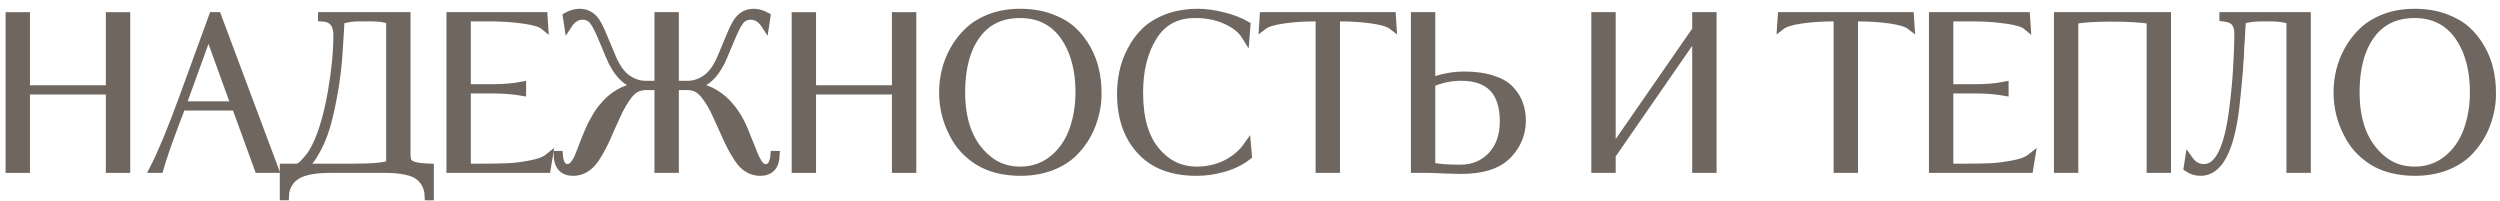 <?xml version="1.0" encoding="UTF-8"?> <svg xmlns="http://www.w3.org/2000/svg" width="261" height="21" viewBox="0 0 261 21" fill="none"> <mask id="path-1-outside-1_2407_11077" maskUnits="userSpaceOnUse" x="0" y="0.333" width="261" height="21" fill="black"> <rect fill="white" y="0.333" width="261" height="21"></rect> <path d="M13.178 1.686L13.178 17.633H11.466L11.466 9.45H2.711L2.711 17.633H1L1 1.686H2.711L2.711 9.318H11.466V1.686L13.178 1.686Z"></path> <path d="M22.686 1.686L28.654 17.633H26.987L24.617 11.126H18.956L18.188 13.155C17.457 15.096 16.945 16.589 16.652 17.633H16.038C16.828 16.118 17.845 13.67 19.088 10.288L22.226 1.686L22.686 1.686ZM19 10.994H24.529L21.765 3.362L19 10.994Z"></path> <path d="M42.44 1.686V16C42.44 16.412 42.484 16.706 42.572 16.883C42.66 17.044 42.872 17.184 43.208 17.302C43.559 17.405 44.115 17.471 44.876 17.5V20.5H44.744L44.722 20.081C44.488 18.831 43.705 18.081 42.374 17.831C41.789 17.699 41.065 17.633 40.202 17.633H34.475C32.939 17.633 31.806 17.838 31.074 18.25C30.357 18.662 29.926 19.279 29.78 20.103L29.758 20.5H29.626V17.5H30.942C31.206 17.5 31.498 17.317 31.82 16.949C32.171 16.567 32.449 16.214 32.654 15.89C33.502 14.449 34.168 12.339 34.651 9.56C35.031 7.34 35.221 5.377 35.221 3.671C35.221 2.48 34.687 1.863 33.619 1.818V1.686L42.44 1.686ZM40.729 17.147V2.105C40.246 1.914 39.602 1.818 38.798 1.818L37.349 1.818C36.852 1.818 36.333 1.892 35.792 2.039L35.55 2.105C35.55 2.135 35.528 2.554 35.484 3.362C35.47 3.715 35.411 4.634 35.309 6.119C35.236 7.002 35.133 7.877 35.002 8.744C34.724 10.494 34.417 11.95 34.08 13.111C33.758 14.243 33.29 15.302 32.676 16.287C32.383 16.743 32.025 17.147 31.601 17.5L37.086 17.5C38.959 17.5 40.173 17.383 40.729 17.147Z"></path> <path d="M54.509 8.943V9.582C53.587 9.42 52.556 9.34 51.415 9.34L48.738 9.34V17.5H50.647C51.422 17.5 52.22 17.486 53.039 17.456C53.712 17.427 54.472 17.331 55.321 17.169C56.198 17.022 56.849 16.78 57.273 16.442L57.076 17.633H47.027V1.686L56.747 1.686L56.813 2.701C56.476 2.421 55.782 2.208 54.728 2.061C53.602 1.899 52.432 1.818 51.218 1.818H48.738V9.207H51.415C52.614 9.207 53.646 9.119 54.509 8.943Z"></path> <path d="M67.427 8.854H68.743V1.686H70.455V8.854H71.771C72.429 8.854 73.058 8.656 73.658 8.259C74.272 7.847 74.799 7.149 75.238 6.164L76.247 3.759C76.613 2.862 76.935 2.267 77.213 1.973C77.608 1.546 78.105 1.333 78.705 1.333C79.114 1.333 79.553 1.458 80.021 1.708L79.89 2.59C79.48 1.958 78.975 1.642 78.376 1.642C77.878 1.642 77.491 1.841 77.213 2.238C76.949 2.59 76.635 3.215 76.269 4.112C75.699 5.48 75.37 6.252 75.282 6.428C74.843 7.296 74.338 7.943 73.768 8.369C73.344 8.663 72.89 8.84 72.407 8.898V8.965C73.314 9.141 74.053 9.406 74.624 9.759C75.209 10.097 75.743 10.56 76.225 11.148C76.811 11.825 77.308 12.663 77.717 13.663C77.747 13.721 77.834 13.949 77.981 14.346C78.142 14.743 78.288 15.096 78.419 15.405C78.449 15.493 78.507 15.648 78.595 15.868C78.698 16.089 78.763 16.243 78.793 16.331C78.822 16.449 78.924 16.648 79.1 16.927C79.319 17.339 79.597 17.544 79.933 17.544C80.475 17.544 80.782 17.089 80.855 16.177H80.987C80.943 17.353 80.402 17.941 79.363 17.941C78.442 17.941 77.681 17.486 77.081 16.574C76.584 15.839 76.072 14.861 75.545 13.64C75.033 12.494 74.704 11.773 74.558 11.479C74.075 10.553 73.629 9.906 73.219 9.538C72.824 9.17 72.342 8.987 71.771 8.987H70.455V17.633H68.743V8.987H67.427C66.856 8.987 66.366 9.17 65.957 9.538C65.562 9.906 65.123 10.553 64.64 11.479C64.494 11.773 64.165 12.494 63.653 13.64C63.141 14.861 62.636 15.839 62.139 16.574C61.51 17.486 60.742 17.941 59.835 17.941C58.796 17.941 58.255 17.353 58.211 16.177H58.343C58.416 17.089 58.723 17.544 59.264 17.544C59.41 17.544 59.542 17.5 59.659 17.412C59.791 17.324 59.893 17.228 59.966 17.125C60.054 17.008 60.157 16.853 60.274 16.662C60.303 16.603 60.354 16.486 60.427 16.309C60.5 16.133 60.537 16.037 60.537 16.023C60.683 15.699 60.764 15.493 60.778 15.405C60.91 15.096 61.049 14.743 61.195 14.346C61.356 13.949 61.451 13.721 61.48 13.663C61.67 13.207 61.883 12.788 62.117 12.405C62.38 11.92 62.665 11.501 62.972 11.148C63.455 10.56 63.982 10.097 64.552 9.759C65.137 9.406 65.883 9.141 66.79 8.965V8.898C66.308 8.84 65.854 8.663 65.43 8.369C64.859 7.943 64.355 7.296 63.916 6.428C63.828 6.252 63.499 5.48 62.928 4.112C62.563 3.215 62.248 2.59 61.985 2.238C61.707 1.841 61.319 1.642 60.822 1.642C60.222 1.642 59.718 1.958 59.308 2.59L59.176 1.708C59.645 1.458 60.083 1.333 60.493 1.333C61.093 1.333 61.59 1.546 61.985 1.973C62.263 2.267 62.585 2.862 62.95 3.759L63.96 6.164C64.399 7.149 64.925 7.847 65.54 8.259C66.139 8.656 66.768 8.854 67.427 8.854Z"></path> <path d="M95.246 1.686V17.633H93.534V9.45H84.779V17.633H83.068V1.686L84.779 1.686V9.318L93.534 9.318V1.686L95.246 1.686Z"></path> <path d="M114.584 9.626C114.614 10.714 114.416 11.832 113.992 12.979C113.568 14.111 112.924 15.104 112.061 15.956C111.447 16.559 110.657 17.044 109.691 17.412C108.726 17.765 107.665 17.941 106.51 17.941C104.769 17.927 103.313 17.559 102.143 16.839C100.973 16.103 100.095 15.14 99.51 13.949C98.808 12.611 98.457 11.17 98.457 9.626C98.457 8.891 98.545 8.156 98.72 7.421C98.896 6.671 99.188 5.928 99.598 5.193C100.008 4.458 100.512 3.811 101.112 3.252C101.712 2.679 102.472 2.215 103.394 1.863C104.33 1.51 105.369 1.333 106.51 1.333C107.665 1.333 108.711 1.502 109.647 1.841C110.584 2.179 111.351 2.62 111.951 3.164C112.551 3.708 113.056 4.348 113.465 5.083C113.875 5.818 114.16 6.561 114.321 7.31C114.497 8.06 114.584 8.832 114.584 9.626ZM112.697 9.626C112.697 7.23 112.156 5.267 111.074 3.737C109.976 2.223 108.455 1.466 106.51 1.466C104.535 1.466 103.014 2.193 101.946 3.649C100.878 5.12 100.344 7.112 100.344 9.626C100.344 12.773 101.266 15.104 103.109 16.618C104.045 17.412 105.178 17.809 106.51 17.809C107.797 17.809 108.923 17.427 109.889 16.662C110.869 15.883 111.586 14.861 112.039 13.596C112.478 12.376 112.697 11.053 112.697 9.626Z"></path> <path d="M130.2 15.273L130.288 16.265C129.586 16.824 128.752 17.243 127.786 17.522C126.821 17.802 125.87 17.941 124.934 17.941C122.374 17.941 120.421 17.199 119.075 15.714C117.715 14.229 117.035 12.258 117.035 9.803C117.035 9.023 117.115 8.259 117.276 7.509C117.437 6.744 117.715 5.987 118.11 5.237C118.505 4.473 118.995 3.811 119.58 3.252C120.18 2.679 120.948 2.215 121.884 1.863C122.835 1.51 123.903 1.333 125.087 1.333C125.863 1.333 126.718 1.451 127.655 1.686C128.591 1.907 129.417 2.223 130.134 2.635L130.046 3.759C129.637 3.098 128.964 2.554 128.028 2.127C127.091 1.686 126.002 1.466 124.758 1.466C122.827 1.466 121.372 2.245 120.392 3.804C119.412 5.362 118.922 7.318 118.922 9.67C118.922 12.332 119.5 14.354 120.655 15.736C121.796 17.118 123.222 17.809 124.934 17.809C126.046 17.809 127.062 17.581 127.984 17.125C128.92 16.655 129.659 16.037 130.2 15.273Z"></path> <path d="M139.477 1.818V17.633H137.766V1.818H137.349C136.12 1.818 135.001 1.892 133.992 2.039C132.953 2.186 132.244 2.407 131.864 2.701L131.929 1.686L145.314 1.686L145.38 2.701C144.999 2.407 144.29 2.186 143.251 2.039C142.242 1.892 141.123 1.818 139.894 1.818L139.477 1.818Z"></path> <path d="M147.715 1.686H149.427V8.524C150.568 8.097 151.716 7.884 152.872 7.884C153.998 7.884 154.963 8.016 155.768 8.281C156.587 8.531 157.209 8.884 157.633 9.34C158.072 9.795 158.386 10.288 158.576 10.817C158.781 11.347 158.884 11.935 158.884 12.582C158.884 13.876 158.445 15.015 157.567 16C156.558 17.162 154.876 17.743 152.521 17.743C152.477 17.743 151.913 17.728 150.831 17.699C150.012 17.655 149.456 17.633 149.163 17.633H147.715V1.686ZM156.997 12.67C156.997 9.567 155.505 8.016 152.521 8.016C151.511 8.016 150.48 8.229 149.427 8.656V17.368C150.1 17.53 151.102 17.611 152.433 17.611C153.779 17.611 154.876 17.162 155.724 16.265C156.572 15.368 156.997 14.17 156.997 12.67Z"></path> <path d="M177.082 1.686H178.794V17.633H177.082V3.451L168.262 16.199V17.633H166.55V1.686H168.262V15.846L177.082 3.12V1.686Z"></path> <path d="M193.561 1.818V17.633H191.849V1.818H191.432C190.204 1.818 189.085 1.892 188.075 2.039C187.037 2.186 186.327 2.407 185.947 2.701L186.013 1.686L199.397 1.686L199.463 2.701C199.083 2.407 198.373 2.186 197.335 2.039C196.326 1.892 195.206 1.818 193.978 1.818H193.561Z"></path> <path d="M209.281 8.943V9.582C208.359 9.42 207.328 9.34 206.187 9.34H203.51V17.5H205.419C206.194 17.5 206.992 17.486 207.811 17.456C208.484 17.427 209.244 17.331 210.093 17.169C210.97 17.022 211.621 16.78 212.046 16.442L211.848 17.633H201.799V1.686L211.519 1.686L211.585 2.701C211.248 2.421 210.553 2.208 209.5 2.061C208.374 1.899 207.204 1.818 205.99 1.818H203.51V9.207H206.187C207.387 9.207 208.418 9.119 209.281 8.943Z"></path> <path d="M214.848 17.633V1.686L226.236 1.686V17.633L224.525 17.633V2.083C223.53 1.921 222.155 1.841 220.399 1.841C218.761 1.841 217.481 1.921 216.56 2.083V17.633H214.848Z"></path> <path d="M232.121 1.818V1.686L240.832 1.686V17.633H239.121V2.105C238.506 1.914 237.848 1.818 237.146 1.818H236.093C235.303 1.818 234.623 1.914 234.052 2.105C234.037 2.311 233.994 3.09 233.92 4.443C233.891 4.649 233.869 5.09 233.855 5.767C233.84 5.972 233.818 6.259 233.789 6.627C233.774 6.994 233.76 7.252 233.745 7.399C233.569 9.31 233.438 10.641 233.35 11.391C232.794 15.758 231.595 17.941 229.751 17.941C229.254 17.941 228.801 17.802 228.391 17.522L228.523 16.662C228.932 17.25 229.459 17.544 230.103 17.544C231.624 17.544 232.64 15.479 233.152 11.347C233.343 9.862 233.474 8.472 233.547 7.178C233.635 5.811 233.679 4.649 233.679 3.693C233.708 3.179 233.621 2.76 233.416 2.436C233.211 2.098 232.779 1.892 232.121 1.818Z"></path> <path d="M260.164 9.626C260.193 10.714 259.996 11.832 259.571 12.979C259.147 14.111 258.504 15.104 257.641 15.956C257.026 16.559 256.236 17.044 255.271 17.412C254.305 17.765 253.245 17.941 252.089 17.941C250.348 17.927 248.893 17.559 247.723 16.839C246.553 16.103 245.675 15.14 245.09 13.949C244.388 12.611 244.037 11.17 244.037 9.626C244.037 8.891 244.124 8.156 244.3 7.421C244.475 6.671 244.768 5.928 245.178 5.193C245.587 4.458 246.092 3.811 246.691 3.252C247.291 2.679 248.052 2.215 248.973 1.863C249.91 1.51 250.948 1.333 252.089 1.333C253.245 1.333 254.291 1.502 255.227 1.841C256.163 2.179 256.931 2.62 257.531 3.164C258.131 3.708 258.635 4.348 259.045 5.083C259.454 5.818 259.74 6.561 259.901 7.31C260.076 8.06 260.164 8.832 260.164 9.626ZM258.277 9.626C258.277 7.23 257.736 5.267 256.653 3.737C255.556 2.223 254.035 1.466 252.089 1.466C250.114 1.466 248.593 2.193 247.525 3.649C246.457 5.12 245.924 7.112 245.924 9.626C245.924 12.773 246.845 15.104 248.688 16.618C249.624 17.412 250.758 17.809 252.089 17.809C253.376 17.809 254.503 17.427 255.468 16.662C256.448 15.883 257.165 14.861 257.619 13.596C258.057 12.376 258.277 11.053 258.277 9.626Z"></path> </mask> <path d="M13.178 1.686L13.178 17.633H11.466L11.466 9.45H2.711L2.711 17.633H1L1 1.686H2.711L2.711 9.318H11.466V1.686L13.178 1.686Z" fill="#6F665F"></path> <path d="M22.686 1.686L28.654 17.633H26.987L24.617 11.126H18.956L18.188 13.155C17.457 15.096 16.945 16.589 16.652 17.633H16.038C16.828 16.118 17.845 13.67 19.088 10.288L22.226 1.686L22.686 1.686ZM19 10.994H24.529L21.765 3.362L19 10.994Z" fill="#6F665F"></path> <path d="M42.44 1.686V16C42.44 16.412 42.484 16.706 42.572 16.883C42.66 17.044 42.872 17.184 43.208 17.302C43.559 17.405 44.115 17.471 44.876 17.5V20.5H44.744L44.722 20.081C44.488 18.831 43.705 18.081 42.374 17.831C41.789 17.699 41.065 17.633 40.202 17.633H34.475C32.939 17.633 31.806 17.838 31.074 18.25C30.357 18.662 29.926 19.279 29.78 20.103L29.758 20.5H29.626V17.5H30.942C31.206 17.5 31.498 17.317 31.82 16.949C32.171 16.567 32.449 16.214 32.654 15.89C33.502 14.449 34.168 12.339 34.651 9.56C35.031 7.34 35.221 5.377 35.221 3.671C35.221 2.48 34.687 1.863 33.619 1.818V1.686L42.44 1.686ZM40.729 17.147V2.105C40.246 1.914 39.602 1.818 38.798 1.818L37.349 1.818C36.852 1.818 36.333 1.892 35.792 2.039L35.55 2.105C35.55 2.135 35.528 2.554 35.484 3.362C35.47 3.715 35.411 4.634 35.309 6.119C35.236 7.002 35.133 7.877 35.002 8.744C34.724 10.494 34.417 11.95 34.08 13.111C33.758 14.243 33.29 15.302 32.676 16.287C32.383 16.743 32.025 17.147 31.601 17.5L37.086 17.5C38.959 17.5 40.173 17.383 40.729 17.147Z" fill="#6F665F"></path> <path d="M54.509 8.943V9.582C53.587 9.42 52.556 9.34 51.415 9.34L48.738 9.34V17.5H50.647C51.422 17.5 52.22 17.486 53.039 17.456C53.712 17.427 54.472 17.331 55.321 17.169C56.198 17.022 56.849 16.78 57.273 16.442L57.076 17.633H47.027V1.686L56.747 1.686L56.813 2.701C56.476 2.421 55.782 2.208 54.728 2.061C53.602 1.899 52.432 1.818 51.218 1.818H48.738V9.207H51.415C52.614 9.207 53.646 9.119 54.509 8.943Z" fill="#6F665F"></path> <path d="M67.427 8.854H68.743V1.686H70.455V8.854H71.771C72.429 8.854 73.058 8.656 73.658 8.259C74.272 7.847 74.799 7.149 75.238 6.164L76.247 3.759C76.613 2.862 76.935 2.267 77.213 1.973C77.608 1.546 78.105 1.333 78.705 1.333C79.114 1.333 79.553 1.458 80.021 1.708L79.89 2.59C79.48 1.958 78.975 1.642 78.376 1.642C77.878 1.642 77.491 1.841 77.213 2.238C76.949 2.59 76.635 3.215 76.269 4.112C75.699 5.48 75.37 6.252 75.282 6.428C74.843 7.296 74.338 7.943 73.768 8.369C73.344 8.663 72.89 8.84 72.407 8.898V8.965C73.314 9.141 74.053 9.406 74.624 9.759C75.209 10.097 75.743 10.56 76.225 11.148C76.811 11.825 77.308 12.663 77.717 13.663C77.747 13.721 77.834 13.949 77.981 14.346C78.142 14.743 78.288 15.096 78.419 15.405C78.449 15.493 78.507 15.648 78.595 15.868C78.698 16.089 78.763 16.243 78.793 16.331C78.822 16.449 78.924 16.648 79.1 16.927C79.319 17.339 79.597 17.544 79.933 17.544C80.475 17.544 80.782 17.089 80.855 16.177H80.987C80.943 17.353 80.402 17.941 79.363 17.941C78.442 17.941 77.681 17.486 77.081 16.574C76.584 15.839 76.072 14.861 75.545 13.64C75.033 12.494 74.704 11.773 74.558 11.479C74.075 10.553 73.629 9.906 73.219 9.538C72.824 9.17 72.342 8.987 71.771 8.987H70.455V17.633H68.743V8.987H67.427C66.856 8.987 66.366 9.17 65.957 9.538C65.562 9.906 65.123 10.553 64.64 11.479C64.494 11.773 64.165 12.494 63.653 13.64C63.141 14.861 62.636 15.839 62.139 16.574C61.51 17.486 60.742 17.941 59.835 17.941C58.796 17.941 58.255 17.353 58.211 16.177H58.343C58.416 17.089 58.723 17.544 59.264 17.544C59.41 17.544 59.542 17.5 59.659 17.412C59.791 17.324 59.893 17.228 59.966 17.125C60.054 17.008 60.157 16.853 60.274 16.662C60.303 16.603 60.354 16.486 60.427 16.309C60.5 16.133 60.537 16.037 60.537 16.023C60.683 15.699 60.764 15.493 60.778 15.405C60.91 15.096 61.049 14.743 61.195 14.346C61.356 13.949 61.451 13.721 61.48 13.663C61.67 13.207 61.883 12.788 62.117 12.405C62.38 11.92 62.665 11.501 62.972 11.148C63.455 10.56 63.982 10.097 64.552 9.759C65.137 9.406 65.883 9.141 66.79 8.965V8.898C66.308 8.84 65.854 8.663 65.43 8.369C64.859 7.943 64.355 7.296 63.916 6.428C63.828 6.252 63.499 5.48 62.928 4.112C62.563 3.215 62.248 2.59 61.985 2.238C61.707 1.841 61.319 1.642 60.822 1.642C60.222 1.642 59.718 1.958 59.308 2.59L59.176 1.708C59.645 1.458 60.083 1.333 60.493 1.333C61.093 1.333 61.59 1.546 61.985 1.973C62.263 2.267 62.585 2.862 62.95 3.759L63.96 6.164C64.399 7.149 64.925 7.847 65.54 8.259C66.139 8.656 66.768 8.854 67.427 8.854Z" fill="#6F665F"></path> <path d="M95.246 1.686V17.633H93.534V9.45H84.779V17.633H83.068V1.686L84.779 1.686V9.318L93.534 9.318V1.686L95.246 1.686Z" fill="#6F665F"></path> <path d="M114.584 9.626C114.614 10.714 114.416 11.832 113.992 12.979C113.568 14.111 112.924 15.104 112.061 15.956C111.447 16.559 110.657 17.044 109.691 17.412C108.726 17.765 107.665 17.941 106.51 17.941C104.769 17.927 103.313 17.559 102.143 16.839C100.973 16.103 100.095 15.14 99.51 13.949C98.808 12.611 98.457 11.17 98.457 9.626C98.457 8.891 98.545 8.156 98.72 7.421C98.896 6.671 99.188 5.928 99.598 5.193C100.008 4.458 100.512 3.811 101.112 3.252C101.712 2.679 102.472 2.215 103.394 1.863C104.33 1.51 105.369 1.333 106.51 1.333C107.665 1.333 108.711 1.502 109.647 1.841C110.584 2.179 111.351 2.62 111.951 3.164C112.551 3.708 113.056 4.348 113.465 5.083C113.875 5.818 114.16 6.561 114.321 7.31C114.497 8.06 114.584 8.832 114.584 9.626ZM112.697 9.626C112.697 7.23 112.156 5.267 111.074 3.737C109.976 2.223 108.455 1.466 106.51 1.466C104.535 1.466 103.014 2.193 101.946 3.649C100.878 5.12 100.344 7.112 100.344 9.626C100.344 12.773 101.266 15.104 103.109 16.618C104.045 17.412 105.178 17.809 106.51 17.809C107.797 17.809 108.923 17.427 109.889 16.662C110.869 15.883 111.586 14.861 112.039 13.596C112.478 12.376 112.697 11.053 112.697 9.626Z" fill="#6F665F"></path> <path d="M130.2 15.273L130.288 16.265C129.586 16.824 128.752 17.243 127.786 17.522C126.821 17.802 125.87 17.941 124.934 17.941C122.374 17.941 120.421 17.199 119.075 15.714C117.715 14.229 117.035 12.258 117.035 9.803C117.035 9.023 117.115 8.259 117.276 7.509C117.437 6.744 117.715 5.987 118.11 5.237C118.505 4.473 118.995 3.811 119.58 3.252C120.18 2.679 120.948 2.215 121.884 1.863C122.835 1.51 123.903 1.333 125.087 1.333C125.863 1.333 126.718 1.451 127.655 1.686C128.591 1.907 129.417 2.223 130.134 2.635L130.046 3.759C129.637 3.098 128.964 2.554 128.028 2.127C127.091 1.686 126.002 1.466 124.758 1.466C122.827 1.466 121.372 2.245 120.392 3.804C119.412 5.362 118.922 7.318 118.922 9.67C118.922 12.332 119.5 14.354 120.655 15.736C121.796 17.118 123.222 17.809 124.934 17.809C126.046 17.809 127.062 17.581 127.984 17.125C128.92 16.655 129.659 16.037 130.2 15.273Z" fill="#6F665F"></path> <path d="M139.477 1.818V17.633H137.766V1.818H137.349C136.12 1.818 135.001 1.892 133.992 2.039C132.953 2.186 132.244 2.407 131.864 2.701L131.929 1.686L145.314 1.686L145.38 2.701C144.999 2.407 144.29 2.186 143.251 2.039C142.242 1.892 141.123 1.818 139.894 1.818L139.477 1.818Z" fill="#6F665F"></path> <path d="M147.715 1.686H149.427V8.524C150.568 8.097 151.716 7.884 152.872 7.884C153.998 7.884 154.963 8.016 155.768 8.281C156.587 8.531 157.209 8.884 157.633 9.34C158.072 9.795 158.386 10.288 158.576 10.817C158.781 11.347 158.884 11.935 158.884 12.582C158.884 13.876 158.445 15.015 157.567 16C156.558 17.162 154.876 17.743 152.521 17.743C152.477 17.743 151.913 17.728 150.831 17.699C150.012 17.655 149.456 17.633 149.163 17.633H147.715V1.686ZM156.997 12.67C156.997 9.567 155.505 8.016 152.521 8.016C151.511 8.016 150.48 8.229 149.427 8.656V17.368C150.1 17.53 151.102 17.611 152.433 17.611C153.779 17.611 154.876 17.162 155.724 16.265C156.572 15.368 156.997 14.17 156.997 12.67Z" fill="#6F665F"></path> <path d="M177.082 1.686H178.794V17.633H177.082V3.451L168.262 16.199V17.633H166.55V1.686H168.262V15.846L177.082 3.12V1.686Z" fill="#6F665F"></path> <path d="M193.561 1.818V17.633H191.849V1.818H191.432C190.204 1.818 189.085 1.892 188.075 2.039C187.037 2.186 186.327 2.407 185.947 2.701L186.013 1.686L199.397 1.686L199.463 2.701C199.083 2.407 198.373 2.186 197.335 2.039C196.326 1.892 195.206 1.818 193.978 1.818H193.561Z" fill="#6F665F"></path> <path d="M209.281 8.943V9.582C208.359 9.42 207.328 9.34 206.187 9.34H203.51V17.5H205.419C206.194 17.5 206.992 17.486 207.811 17.456C208.484 17.427 209.244 17.331 210.093 17.169C210.97 17.022 211.621 16.78 212.046 16.442L211.848 17.633H201.799V1.686L211.519 1.686L211.585 2.701C211.248 2.421 210.553 2.208 209.5 2.061C208.374 1.899 207.204 1.818 205.99 1.818H203.51V9.207H206.187C207.387 9.207 208.418 9.119 209.281 8.943Z" fill="#6F665F"></path> <path d="M214.848 17.633V1.686L226.236 1.686V17.633L224.525 17.633V2.083C223.53 1.921 222.155 1.841 220.399 1.841C218.761 1.841 217.481 1.921 216.56 2.083V17.633H214.848Z" fill="#6F665F"></path> <path d="M232.121 1.818V1.686L240.832 1.686V17.633H239.121V2.105C238.506 1.914 237.848 1.818 237.146 1.818H236.093C235.303 1.818 234.623 1.914 234.052 2.105C234.037 2.311 233.994 3.09 233.92 4.443C233.891 4.649 233.869 5.09 233.855 5.767C233.84 5.972 233.818 6.259 233.789 6.627C233.774 6.994 233.76 7.252 233.745 7.399C233.569 9.31 233.438 10.641 233.35 11.391C232.794 15.758 231.595 17.941 229.751 17.941C229.254 17.941 228.801 17.802 228.391 17.522L228.523 16.662C228.932 17.25 229.459 17.544 230.103 17.544C231.624 17.544 232.64 15.479 233.152 11.347C233.343 9.862 233.474 8.472 233.547 7.178C233.635 5.811 233.679 4.649 233.679 3.693C233.708 3.179 233.621 2.76 233.416 2.436C233.211 2.098 232.779 1.892 232.121 1.818Z" fill="#6F665F"></path> <path d="M260.164 9.626C260.193 10.714 259.996 11.832 259.571 12.979C259.147 14.111 258.504 15.104 257.641 15.956C257.026 16.559 256.236 17.044 255.271 17.412C254.305 17.765 253.245 17.941 252.089 17.941C250.348 17.927 248.893 17.559 247.723 16.839C246.553 16.103 245.675 15.14 245.09 13.949C244.388 12.611 244.037 11.17 244.037 9.626C244.037 8.891 244.124 8.156 244.3 7.421C244.475 6.671 244.768 5.928 245.178 5.193C245.587 4.458 246.092 3.811 246.691 3.252C247.291 2.679 248.052 2.215 248.973 1.863C249.91 1.51 250.948 1.333 252.089 1.333C253.245 1.333 254.291 1.502 255.227 1.841C256.163 2.179 256.931 2.62 257.531 3.164C258.131 3.708 258.635 4.348 259.045 5.083C259.454 5.818 259.74 6.561 259.901 7.31C260.076 8.06 260.164 8.832 260.164 9.626ZM258.277 9.626C258.277 7.23 257.736 5.267 256.653 3.737C255.556 2.223 254.035 1.466 252.089 1.466C250.114 1.466 248.593 2.193 247.525 3.649C246.457 5.12 245.924 7.112 245.924 9.626C245.924 12.773 246.845 15.104 248.688 16.618C249.624 17.412 250.758 17.809 252.089 17.809C253.376 17.809 254.503 17.427 255.468 16.662C256.448 15.883 257.165 14.861 257.619 13.596C258.057 12.376 258.277 11.053 258.277 9.626Z" fill="#6F665F"></path> <path d="M13.178 1.686L13.178 17.633H11.466L11.466 9.45H2.711L2.711 17.633H1L1 1.686H2.711L2.711 9.318H11.466V1.686L13.178 1.686Z" stroke="#6F665F" stroke-width="0.833" mask="url(#path-1-outside-1_2407_11077)"></path> <path d="M22.686 1.686L28.654 17.633H26.987L24.617 11.126H18.956L18.188 13.155C17.457 15.096 16.945 16.589 16.652 17.633H16.038C16.828 16.118 17.845 13.67 19.088 10.288L22.226 1.686L22.686 1.686ZM19 10.994H24.529L21.765 3.362L19 10.994Z" stroke="#6F665F" stroke-width="0.833" mask="url(#path-1-outside-1_2407_11077)"></path> <path d="M42.44 1.686V16C42.44 16.412 42.484 16.706 42.572 16.883C42.66 17.044 42.872 17.184 43.208 17.302C43.559 17.405 44.115 17.471 44.876 17.5V20.5H44.744L44.722 20.081C44.488 18.831 43.705 18.081 42.374 17.831C41.789 17.699 41.065 17.633 40.202 17.633H34.475C32.939 17.633 31.806 17.838 31.074 18.25C30.357 18.662 29.926 19.279 29.78 20.103L29.758 20.5H29.626V17.5H30.942C31.206 17.5 31.498 17.317 31.82 16.949C32.171 16.567 32.449 16.214 32.654 15.89C33.502 14.449 34.168 12.339 34.651 9.56C35.031 7.34 35.221 5.377 35.221 3.671C35.221 2.48 34.687 1.863 33.619 1.818V1.686L42.44 1.686ZM40.729 17.147V2.105C40.246 1.914 39.602 1.818 38.798 1.818L37.349 1.818C36.852 1.818 36.333 1.892 35.792 2.039L35.55 2.105C35.55 2.135 35.528 2.554 35.484 3.362C35.47 3.715 35.411 4.634 35.309 6.119C35.236 7.002 35.133 7.877 35.002 8.744C34.724 10.494 34.417 11.95 34.08 13.111C33.758 14.243 33.29 15.302 32.676 16.287C32.383 16.743 32.025 17.147 31.601 17.5L37.086 17.5C38.959 17.5 40.173 17.383 40.729 17.147Z" stroke="#6F665F" stroke-width="0.833" mask="url(#path-1-outside-1_2407_11077)"></path> <path d="M54.509 8.943V9.582C53.587 9.42 52.556 9.34 51.415 9.34L48.738 9.34V17.5H50.647C51.422 17.5 52.22 17.486 53.039 17.456C53.712 17.427 54.472 17.331 55.321 17.169C56.198 17.022 56.849 16.78 57.273 16.442L57.076 17.633H47.027V1.686L56.747 1.686L56.813 2.701C56.476 2.421 55.782 2.208 54.728 2.061C53.602 1.899 52.432 1.818 51.218 1.818H48.738V9.207H51.415C52.614 9.207 53.646 9.119 54.509 8.943Z" stroke="#6F665F" stroke-width="0.833" mask="url(#path-1-outside-1_2407_11077)"></path> <path d="M67.427 8.854H68.743V1.686H70.455V8.854H71.771C72.429 8.854 73.058 8.656 73.658 8.259C74.272 7.847 74.799 7.149 75.238 6.164L76.247 3.759C76.613 2.862 76.935 2.267 77.213 1.973C77.608 1.546 78.105 1.333 78.705 1.333C79.114 1.333 79.553 1.458 80.021 1.708L79.89 2.59C79.48 1.958 78.975 1.642 78.376 1.642C77.878 1.642 77.491 1.841 77.213 2.238C76.949 2.59 76.635 3.215 76.269 4.112C75.699 5.48 75.37 6.252 75.282 6.428C74.843 7.296 74.338 7.943 73.768 8.369C73.344 8.663 72.89 8.84 72.407 8.898V8.965C73.314 9.141 74.053 9.406 74.624 9.759C75.209 10.097 75.743 10.56 76.225 11.148C76.811 11.825 77.308 12.663 77.717 13.663C77.747 13.721 77.834 13.949 77.981 14.346C78.142 14.743 78.288 15.096 78.419 15.405C78.449 15.493 78.507 15.648 78.595 15.868C78.698 16.089 78.763 16.243 78.793 16.331C78.822 16.449 78.924 16.648 79.1 16.927C79.319 17.339 79.597 17.544 79.933 17.544C80.475 17.544 80.782 17.089 80.855 16.177H80.987C80.943 17.353 80.402 17.941 79.363 17.941C78.442 17.941 77.681 17.486 77.081 16.574C76.584 15.839 76.072 14.861 75.545 13.64C75.033 12.494 74.704 11.773 74.558 11.479C74.075 10.553 73.629 9.906 73.219 9.538C72.824 9.17 72.342 8.987 71.771 8.987H70.455V17.633H68.743V8.987H67.427C66.856 8.987 66.366 9.17 65.957 9.538C65.562 9.906 65.123 10.553 64.64 11.479C64.494 11.773 64.165 12.494 63.653 13.64C63.141 14.861 62.636 15.839 62.139 16.574C61.51 17.486 60.742 17.941 59.835 17.941C58.796 17.941 58.255 17.353 58.211 16.177H58.343C58.416 17.089 58.723 17.544 59.264 17.544C59.41 17.544 59.542 17.5 59.659 17.412C59.791 17.324 59.893 17.228 59.966 17.125C60.054 17.008 60.157 16.853 60.274 16.662C60.303 16.603 60.354 16.486 60.427 16.309C60.5 16.133 60.537 16.037 60.537 16.023C60.683 15.699 60.764 15.493 60.778 15.405C60.91 15.096 61.049 14.743 61.195 14.346C61.356 13.949 61.451 13.721 61.48 13.663C61.67 13.207 61.883 12.788 62.117 12.405C62.38 11.92 62.665 11.501 62.972 11.148C63.455 10.56 63.982 10.097 64.552 9.759C65.137 9.406 65.883 9.141 66.79 8.965V8.898C66.308 8.84 65.854 8.663 65.43 8.369C64.859 7.943 64.355 7.296 63.916 6.428C63.828 6.252 63.499 5.48 62.928 4.112C62.563 3.215 62.248 2.59 61.985 2.238C61.707 1.841 61.319 1.642 60.822 1.642C60.222 1.642 59.718 1.958 59.308 2.59L59.176 1.708C59.645 1.458 60.083 1.333 60.493 1.333C61.093 1.333 61.59 1.546 61.985 1.973C62.263 2.267 62.585 2.862 62.95 3.759L63.96 6.164C64.399 7.149 64.925 7.847 65.54 8.259C66.139 8.656 66.768 8.854 67.427 8.854Z" stroke="#6F665F" stroke-width="0.833" mask="url(#path-1-outside-1_2407_11077)"></path> <path d="M95.246 1.686V17.633H93.534V9.45H84.779V17.633H83.068V1.686L84.779 1.686V9.318L93.534 9.318V1.686L95.246 1.686Z" stroke="#6F665F" stroke-width="0.833" mask="url(#path-1-outside-1_2407_11077)"></path> <path d="M114.584 9.626C114.614 10.714 114.416 11.832 113.992 12.979C113.568 14.111 112.924 15.104 112.061 15.956C111.447 16.559 110.657 17.044 109.691 17.412C108.726 17.765 107.665 17.941 106.51 17.941C104.769 17.927 103.313 17.559 102.143 16.839C100.973 16.103 100.095 15.14 99.51 13.949C98.808 12.611 98.457 11.17 98.457 9.626C98.457 8.891 98.545 8.156 98.72 7.421C98.896 6.671 99.188 5.928 99.598 5.193C100.008 4.458 100.512 3.811 101.112 3.252C101.712 2.679 102.472 2.215 103.394 1.863C104.33 1.51 105.369 1.333 106.51 1.333C107.665 1.333 108.711 1.502 109.647 1.841C110.584 2.179 111.351 2.62 111.951 3.164C112.551 3.708 113.056 4.348 113.465 5.083C113.875 5.818 114.16 6.561 114.321 7.31C114.497 8.06 114.584 8.832 114.584 9.626ZM112.697 9.626C112.697 7.23 112.156 5.267 111.074 3.737C109.976 2.223 108.455 1.466 106.51 1.466C104.535 1.466 103.014 2.193 101.946 3.649C100.878 5.12 100.344 7.112 100.344 9.626C100.344 12.773 101.266 15.104 103.109 16.618C104.045 17.412 105.178 17.809 106.51 17.809C107.797 17.809 108.923 17.427 109.889 16.662C110.869 15.883 111.586 14.861 112.039 13.596C112.478 12.376 112.697 11.053 112.697 9.626Z" stroke="#6F665F" stroke-width="0.833" mask="url(#path-1-outside-1_2407_11077)"></path> <path d="M130.2 15.273L130.288 16.265C129.586 16.824 128.752 17.243 127.786 17.522C126.821 17.802 125.87 17.941 124.934 17.941C122.374 17.941 120.421 17.199 119.075 15.714C117.715 14.229 117.035 12.258 117.035 9.803C117.035 9.023 117.115 8.259 117.276 7.509C117.437 6.744 117.715 5.987 118.11 5.237C118.505 4.473 118.995 3.811 119.58 3.252C120.18 2.679 120.948 2.215 121.884 1.863C122.835 1.51 123.903 1.333 125.087 1.333C125.863 1.333 126.718 1.451 127.655 1.686C128.591 1.907 129.417 2.223 130.134 2.635L130.046 3.759C129.637 3.098 128.964 2.554 128.028 2.127C127.091 1.686 126.002 1.466 124.758 1.466C122.827 1.466 121.372 2.245 120.392 3.804C119.412 5.362 118.922 7.318 118.922 9.67C118.922 12.332 119.5 14.354 120.655 15.736C121.796 17.118 123.222 17.809 124.934 17.809C126.046 17.809 127.062 17.581 127.984 17.125C128.92 16.655 129.659 16.037 130.2 15.273Z" stroke="#6F665F" stroke-width="0.833" mask="url(#path-1-outside-1_2407_11077)"></path> <path d="M139.477 1.818V17.633H137.766V1.818H137.349C136.12 1.818 135.001 1.892 133.992 2.039C132.953 2.186 132.244 2.407 131.864 2.701L131.929 1.686L145.314 1.686L145.38 2.701C144.999 2.407 144.29 2.186 143.251 2.039C142.242 1.892 141.123 1.818 139.894 1.818L139.477 1.818Z" stroke="#6F665F" stroke-width="0.833" mask="url(#path-1-outside-1_2407_11077)"></path> <path d="M147.715 1.686H149.427V8.524C150.568 8.097 151.716 7.884 152.872 7.884C153.998 7.884 154.963 8.016 155.768 8.281C156.587 8.531 157.209 8.884 157.633 9.34C158.072 9.795 158.386 10.288 158.576 10.817C158.781 11.347 158.884 11.935 158.884 12.582C158.884 13.876 158.445 15.015 157.567 16C156.558 17.162 154.876 17.743 152.521 17.743C152.477 17.743 151.913 17.728 150.831 17.699C150.012 17.655 149.456 17.633 149.163 17.633H147.715V1.686ZM156.997 12.67C156.997 9.567 155.505 8.016 152.521 8.016C151.511 8.016 150.48 8.229 149.427 8.656V17.368C150.1 17.53 151.102 17.611 152.433 17.611C153.779 17.611 154.876 17.162 155.724 16.265C156.572 15.368 156.997 14.17 156.997 12.67Z" stroke="#6F665F" stroke-width="0.833" mask="url(#path-1-outside-1_2407_11077)"></path> <path d="M177.082 1.686H178.794V17.633H177.082V3.451L168.262 16.199V17.633H166.55V1.686H168.262V15.846L177.082 3.12V1.686Z" stroke="#6F665F" stroke-width="0.833" mask="url(#path-1-outside-1_2407_11077)"></path> <path d="M193.561 1.818V17.633H191.849V1.818H191.432C190.204 1.818 189.085 1.892 188.075 2.039C187.037 2.186 186.327 2.407 185.947 2.701L186.013 1.686L199.397 1.686L199.463 2.701C199.083 2.407 198.373 2.186 197.335 2.039C196.326 1.892 195.206 1.818 193.978 1.818H193.561Z" stroke="#6F665F" stroke-width="0.833" mask="url(#path-1-outside-1_2407_11077)"></path> <path d="M209.281 8.943V9.582C208.359 9.42 207.328 9.34 206.187 9.34H203.51V17.5H205.419C206.194 17.5 206.992 17.486 207.811 17.456C208.484 17.427 209.244 17.331 210.093 17.169C210.97 17.022 211.621 16.78 212.046 16.442L211.848 17.633H201.799V1.686L211.519 1.686L211.585 2.701C211.248 2.421 210.553 2.208 209.5 2.061C208.374 1.899 207.204 1.818 205.99 1.818H203.51V9.207H206.187C207.387 9.207 208.418 9.119 209.281 8.943Z" stroke="#6F665F" stroke-width="0.833" mask="url(#path-1-outside-1_2407_11077)"></path> <path d="M214.848 17.633V1.686L226.236 1.686V17.633L224.525 17.633V2.083C223.53 1.921 222.155 1.841 220.399 1.841C218.761 1.841 217.481 1.921 216.56 2.083V17.633H214.848Z" stroke="#6F665F" stroke-width="0.833" mask="url(#path-1-outside-1_2407_11077)"></path> <path d="M232.121 1.818V1.686L240.832 1.686V17.633H239.121V2.105C238.506 1.914 237.848 1.818 237.146 1.818H236.093C235.303 1.818 234.623 1.914 234.052 2.105C234.037 2.311 233.994 3.09 233.92 4.443C233.891 4.649 233.869 5.09 233.855 5.767C233.84 5.972 233.818 6.259 233.789 6.627C233.774 6.994 233.76 7.252 233.745 7.399C233.569 9.31 233.438 10.641 233.35 11.391C232.794 15.758 231.595 17.941 229.751 17.941C229.254 17.941 228.801 17.802 228.391 17.522L228.523 16.662C228.932 17.25 229.459 17.544 230.103 17.544C231.624 17.544 232.64 15.479 233.152 11.347C233.343 9.862 233.474 8.472 233.547 7.178C233.635 5.811 233.679 4.649 233.679 3.693C233.708 3.179 233.621 2.76 233.416 2.436C233.211 2.098 232.779 1.892 232.121 1.818Z" stroke="#6F665F" stroke-width="0.833" mask="url(#path-1-outside-1_2407_11077)"></path> <path d="M260.164 9.626C260.193 10.714 259.996 11.832 259.571 12.979C259.147 14.111 258.504 15.104 257.641 15.956C257.026 16.559 256.236 17.044 255.271 17.412C254.305 17.765 253.245 17.941 252.089 17.941C250.348 17.927 248.893 17.559 247.723 16.839C246.553 16.103 245.675 15.14 245.09 13.949C244.388 12.611 244.037 11.17 244.037 9.626C244.037 8.891 244.124 8.156 244.3 7.421C244.475 6.671 244.768 5.928 245.178 5.193C245.587 4.458 246.092 3.811 246.691 3.252C247.291 2.679 248.052 2.215 248.973 1.863C249.91 1.51 250.948 1.333 252.089 1.333C253.245 1.333 254.291 1.502 255.227 1.841C256.163 2.179 256.931 2.62 257.531 3.164C258.131 3.708 258.635 4.348 259.045 5.083C259.454 5.818 259.74 6.561 259.901 7.31C260.076 8.06 260.164 8.832 260.164 9.626ZM258.277 9.626C258.277 7.23 257.736 5.267 256.653 3.737C255.556 2.223 254.035 1.466 252.089 1.466C250.114 1.466 248.593 2.193 247.525 3.649C246.457 5.12 245.924 7.112 245.924 9.626C245.924 12.773 246.845 15.104 248.688 16.618C249.624 17.412 250.758 17.809 252.089 17.809C253.376 17.809 254.503 17.427 255.468 16.662C256.448 15.883 257.165 14.861 257.619 13.596C258.057 12.376 258.277 11.053 258.277 9.626Z" stroke="#6F665F" stroke-width="0.833" mask="url(#path-1-outside-1_2407_11077)"></path> </svg> 